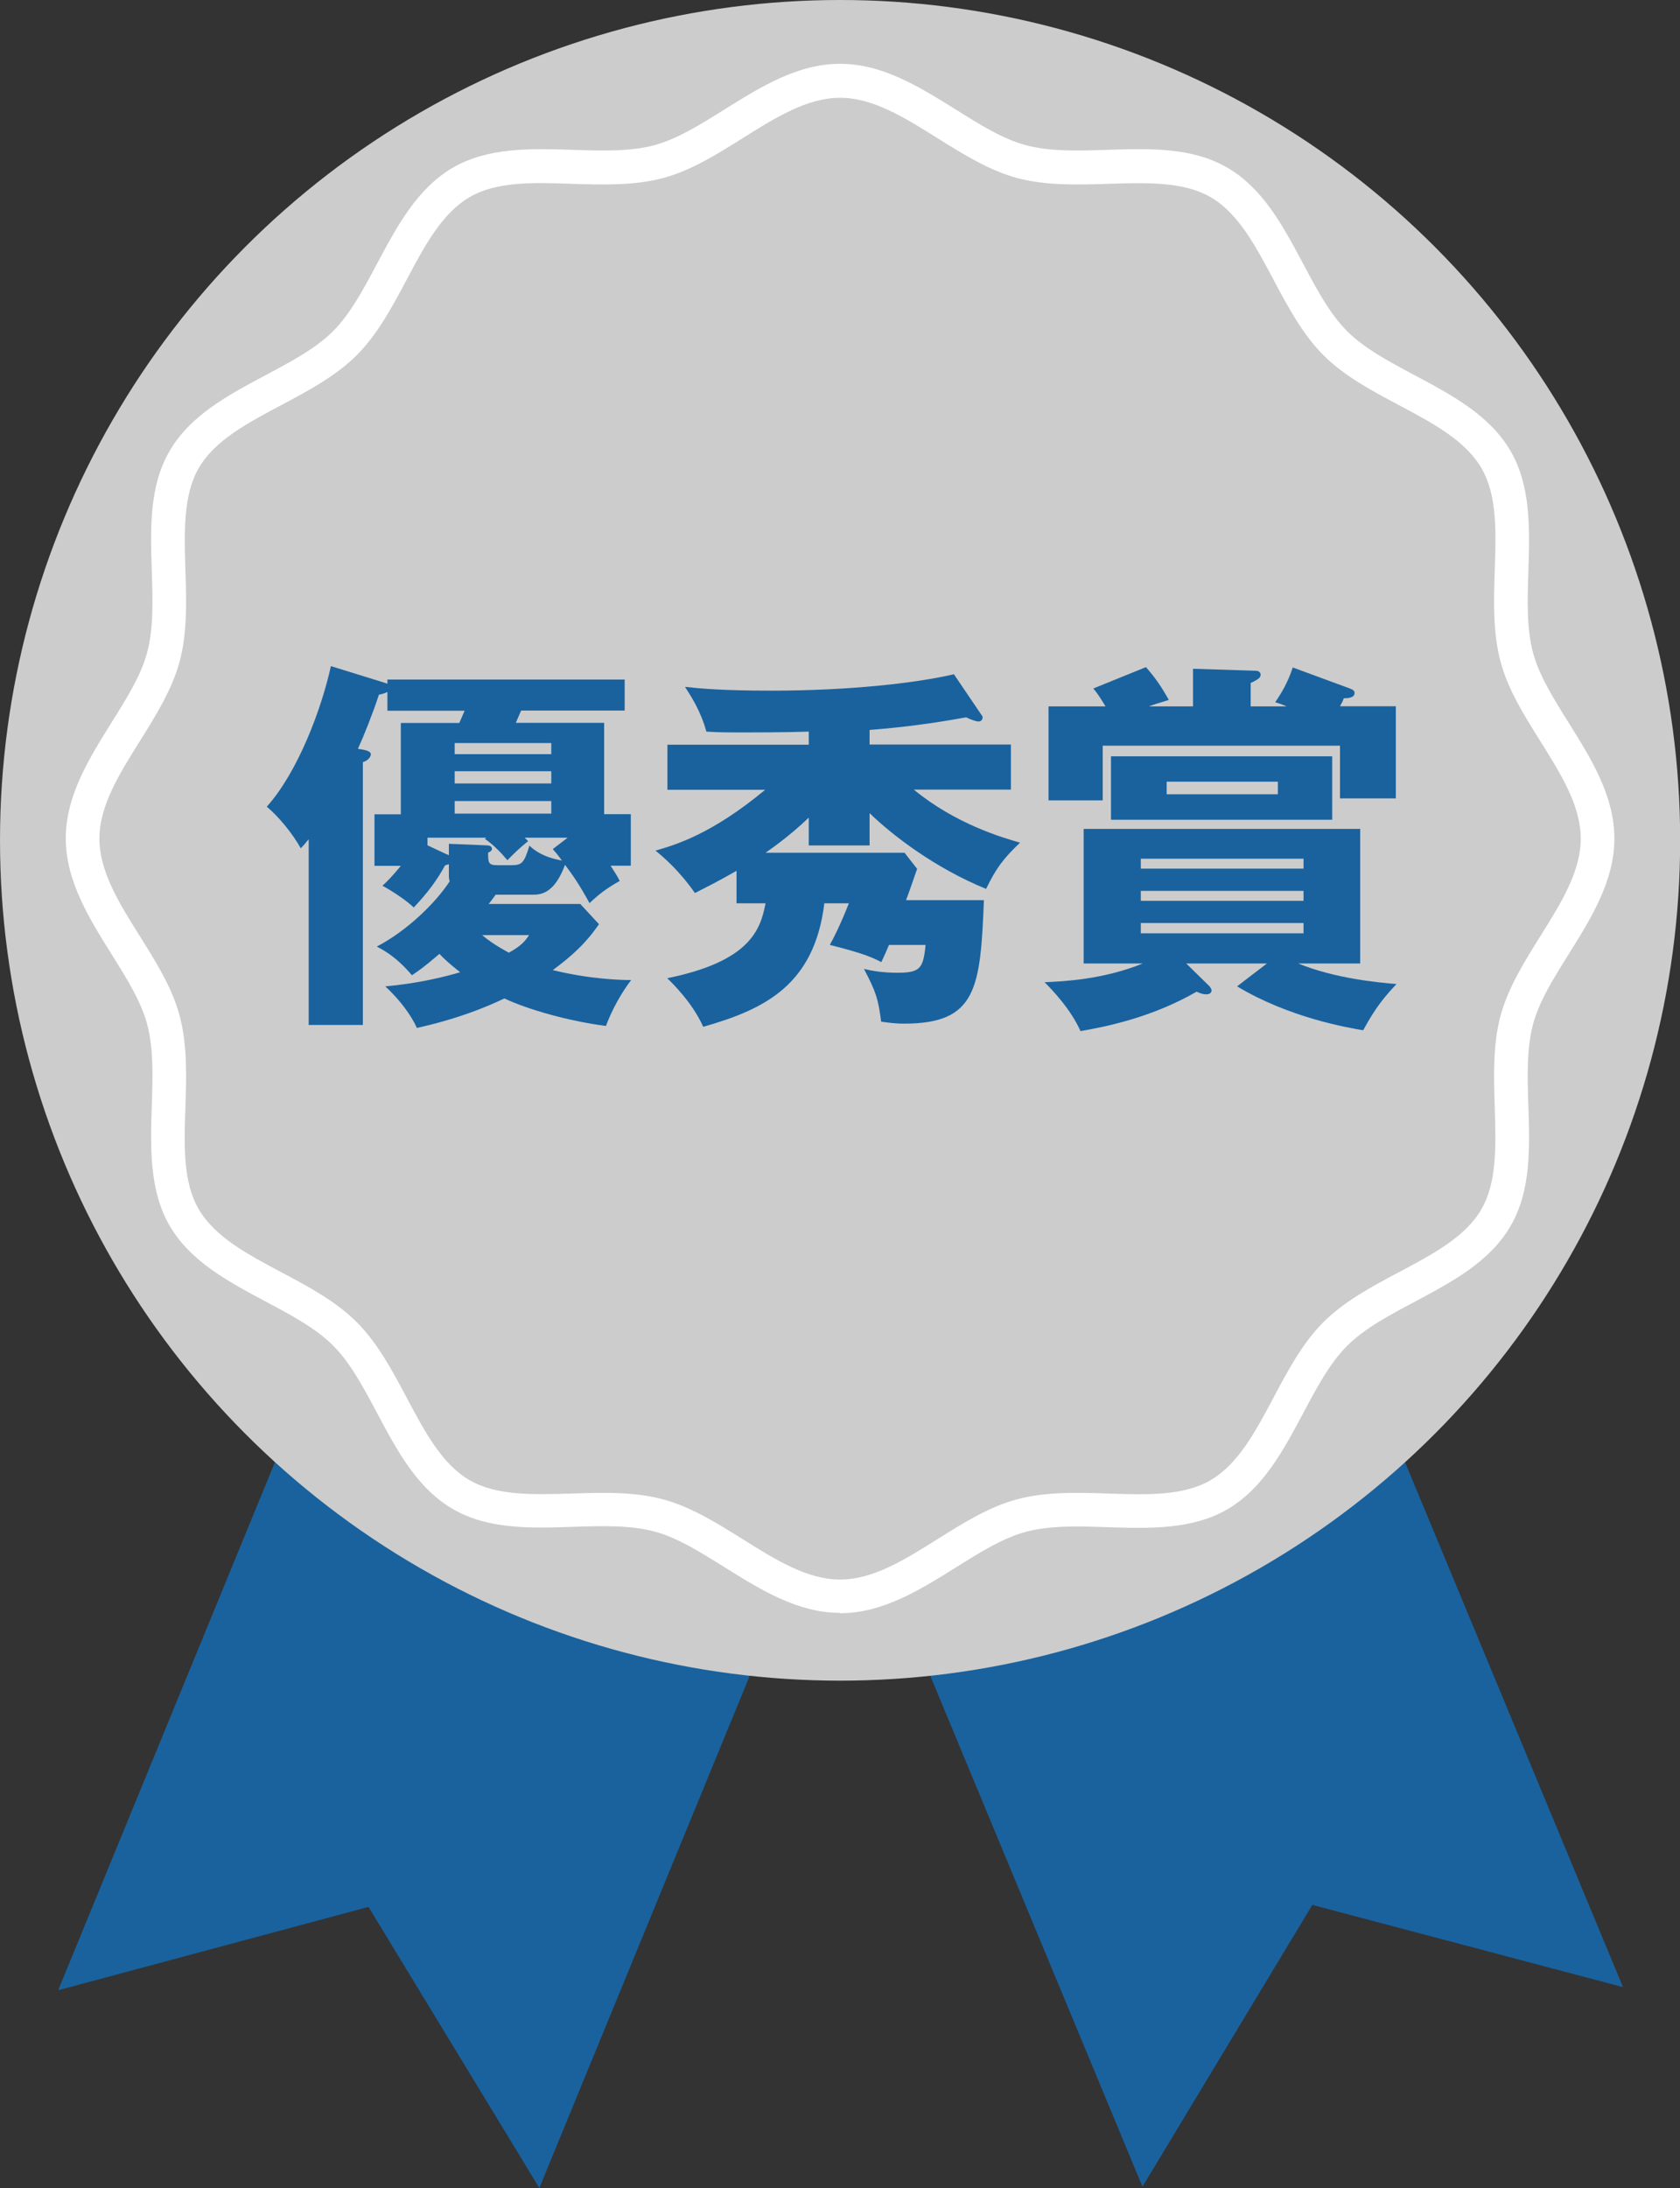 <?xml version="1.0" encoding="UTF-8"?>
<svg id="image" xmlns="http://www.w3.org/2000/svg" viewBox="0 0 101.39 132.01">
  <rect x="0" y="0" width="101.39" height="132.01" fill="#333333" stroke="none"/>
  <g>
    <g>
      <polygon points="32.55 132.01 22.24 115.05 3.51 120.08 21.61 76 50.66 87.93 32.55 132.01" style="fill: #19629e;"/>
      <polygon points="68.95 131.93 79.2 114.93 97.95 119.89 79.67 75.88 50.67 87.93 68.95 131.93" style="fill: #19629e;"/>
    </g>
    <g>
      <circle cx="50.7" cy="50.7" r="50.7" style="fill: #ccc;"/>
      <path d="M50.7,97.31c-2.57,0-4.8-1.4-6.97-2.75-1.47-.92-2.85-1.79-4.24-2.16-1.47-.39-3.15-.34-4.93-.28-2.5.08-5.09.17-7.22-1.07-2.17-1.25-3.39-3.56-4.58-5.79-.83-1.56-1.61-3.03-2.66-4.08-1.05-1.05-2.52-1.83-4.08-2.66-2.23-1.19-4.53-2.41-5.79-4.58-1.23-2.13-1.15-4.72-1.07-7.22.06-1.78.11-3.47-.28-4.93-.37-1.38-1.24-2.77-2.16-4.24-1.35-2.16-2.75-4.4-2.75-6.97s1.4-4.8,2.75-6.97c.92-1.47,1.79-2.85,2.16-4.24.39-1.47.34-3.15.28-4.93-.08-2.5-.17-5.09,1.07-7.22,1.25-2.17,3.56-3.39,5.79-4.58,1.56-.83,3.03-1.61,4.08-2.66,1.05-1.05,1.83-2.52,2.66-4.08,1.19-2.23,2.41-4.53,4.58-5.79,2.13-1.23,4.72-1.15,7.22-1.07,1.78.06,3.47.11,4.93-.28,1.38-.37,2.77-1.24,4.24-2.16,2.16-1.35,4.4-2.75,6.97-2.75s4.8,1.4,6.97,2.75c1.47.92,2.85,1.79,4.24,2.16,1.47.39,3.15.34,4.93.28,2.5-.08,5.09-.17,7.22,1.07,2.17,1.25,3.39,3.56,4.58,5.79.83,1.56,1.61,3.03,2.66,4.08,1.05,1.05,2.52,1.83,4.08,2.66,2.23,1.19,4.53,2.41,5.79,4.58,1.23,2.13,1.15,4.72,1.07,7.23-.06,1.78-.11,3.47.28,4.93.37,1.38,1.24,2.77,2.16,4.24,1.35,2.16,2.75,4.4,2.75,6.97s-1.4,4.8-2.75,6.97c-.92,1.47-1.79,2.85-2.16,4.24-.39,1.47-.34,3.15-.28,4.93.08,2.5.17,5.09-1.07,7.23-1.25,2.17-3.56,3.39-5.79,4.58-1.56.83-3.03,1.61-4.08,2.66-1.05,1.05-1.83,2.52-2.66,4.08-1.19,2.23-2.41,4.53-4.58,5.79-2.13,1.23-4.72,1.15-7.22,1.07-1.78-.06-3.47-.11-4.93.28-1.38.37-2.77,1.24-4.24,2.16-2.16,1.35-4.4,2.75-6.97,2.75ZM36.4,90.07c1.23,0,2.46.08,3.62.39,1.67.45,3.26,1.44,4.78,2.39,2.01,1.26,3.91,2.45,5.9,2.45s3.89-1.19,5.9-2.45c1.53-.96,3.11-1.95,4.78-2.39,1.75-.47,3.67-.41,5.52-.35,2.32.08,4.52.15,6.15-.8,1.67-.97,2.71-2.92,3.81-4.99.86-1.62,1.75-3.29,3.01-4.55,1.26-1.26,2.93-2.15,4.55-3.01,2.07-1.1,4.03-2.14,4.99-3.81.94-1.63.87-3.83.8-6.15-.06-1.85-.12-3.76.35-5.52.45-1.67,1.44-3.26,2.39-4.78,1.26-2.01,2.45-3.91,2.45-5.9s-1.19-3.89-2.45-5.9c-.96-1.53-1.95-3.11-2.39-4.78-.47-1.75-.41-3.67-.35-5.52.08-2.32.15-4.52-.8-6.15-.97-1.67-2.92-2.71-4.99-3.81-1.62-.86-3.29-1.75-4.55-3.01-1.26-1.26-2.15-2.93-3.01-4.55-1.1-2.07-2.14-4.03-3.81-4.99-1.63-.94-3.83-.87-6.15-.8-1.85.06-3.76.12-5.52-.35-1.67-.45-3.26-1.44-4.78-2.39-2.01-1.26-3.91-2.45-5.9-2.45s-3.89,1.19-5.9,2.45c-1.53.96-3.11,1.95-4.78,2.39-1.75.47-3.67.41-5.52.35-2.32-.08-4.52-.15-6.15.8-1.67.97-2.71,2.92-3.81,4.99-.86,1.62-1.75,3.29-3.01,4.55s-2.93,2.15-4.55,3.01c-2.07,1.1-4.03,2.14-4.99,3.81-.94,1.63-.87,3.83-.8,6.15.06,1.85.12,3.76-.35,5.52-.45,1.67-1.44,3.26-2.39,4.78-1.26,2.01-2.45,3.91-2.45,5.9s1.19,3.89,2.45,5.9c.96,1.53,1.95,3.11,2.39,4.78.47,1.75.41,3.67.35,5.52-.08,2.32-.15,4.52.8,6.15.97,1.67,2.92,2.71,4.99,3.81,1.62.86,3.29,1.75,4.55,3.01,1.26,1.26,2.15,2.93,3.01,4.55,1.1,2.07,2.14,4.03,3.81,4.99,1.63.94,3.83.87,6.15.8.63-.02,1.27-.04,1.9-.04Z" style="fill: #fff;"/>
    </g>
  </g>
  <g>
    <path d="M29.93,53.96c-.14.18-.21.3-.44.58h5.53l1.13,1.22c-.44.62-1.06,1.5-2.79,2.77,2.26.55,4.08.6,4.73.6-.53.69-1.15,1.75-1.52,2.77-2.31-.3-4.75-1.01-6.13-1.66-2.37,1.13-4.54,1.61-5.28,1.78-.35-.78-1.04-1.71-1.91-2.51,2.05-.18,3.67-.6,4.52-.85-.67-.53-1.04-.88-1.25-1.11-.99.85-1.29,1.04-1.66,1.29-.9-1.06-1.59-1.45-2.12-1.73,1.82-.95,3.55-2.63,4.4-3.94-.05-.14-.05-.25-.05-.39v-.64c-.07.02-.14.04-.23.07-.48.88-1.01,1.61-1.89,2.54-.48-.46-1.38-1.04-1.89-1.31.28-.25.62-.6,1.11-1.2h-1.59v-3.11h1.59v-5.51h3.53l.32-.74h-4.66v-1.13c-.14.07-.35.14-.51.16-.37,1.13-.92,2.51-1.27,3.27.53.07.78.16.78.32,0,.25-.3.44-.48.48v15.86h-3.27v-11.21c-.14.18-.3.37-.48.55-.48-.88-1.36-1.94-2.05-2.51,1.87-2.08,3.3-5.88,3.87-8.48l3.2.99c.07.02.14.05.21.07v-.25h14.32v1.87h-6.25l-.32.74h5.33v5.51h1.61v3.11h-1.22c.28.44.42.65.55.92-.78.44-1.27.81-1.82,1.34-.65-1.18-1.01-1.68-1.48-2.31-.67,1.8-1.52,1.8-1.98,1.8h-2.19ZM34.27,50.54h-2.61c.07.07.14.12.21.21-.58.48-.65.55-1.25,1.15-.3-.37-.85-.95-1.36-1.29l.09-.07h-3.55v.46l1.13.53s.12.04.16.07v-.69l2.21.09c.16,0,.39.02.39.21,0,.14-.14.19-.23.23,0,.58,0,.76.53.76h.92c.6,0,.74-.18,1.04-1.18.32.3.83.69,1.96.9-.25-.35-.35-.46-.55-.69l.9-.69ZM27.44,45.5h5.83v-.67h-5.83v.67ZM33.27,46.53h-5.83v.74h5.83v-.74ZM33.27,48.33h-5.83v.76h5.83v-.76ZM29.1,56.42c.71.6,1.5.99,1.61,1.06.78-.44.97-.69,1.22-1.06h-2.84Z" style="fill: #19629e;"/>
    <path d="M52.48,51.01h-3.67v-1.68c-1.22,1.18-2.51,2.05-2.61,2.12h8.39l.76.97c-.3.85-.48,1.41-.67,1.89h4.7c-.21,5.33-.44,7.45-4.82,7.45-.58,0-1.01-.07-1.38-.12-.18-1.38-.32-1.82-1.04-3.18.51.12,1.15.23,2.01.23,1.38,0,1.57-.25,1.71-1.68h-2.21c-.14.35-.23.53-.46,1.04-.48-.25-.99-.51-3.11-1.04.25-.44.67-1.29,1.15-2.51h-1.48c-.6,4.91-3.57,6.39-7.31,7.45-.65-1.45-1.84-2.61-2.17-2.93,4.96-1.01,5.63-2.9,5.93-4.52h-1.75v-1.96c-1.13.65-1.89,1.02-2.51,1.34-.99-1.41-1.91-2.17-2.38-2.56,1.22-.35,3.39-.99,6.62-3.67h-5.9v-2.72h8.53v-.79c-1.29.05-3.44.05-3.69.05-1.36,0-1.73,0-2.49-.05-.35-1.27-.92-2.12-1.29-2.7.78.09,2.21.23,5.19.23,4.66,0,8.67-.44,11.04-.99l1.64,2.42c.09.12.09.14.09.18,0,.12-.07.25-.25.25s-.55-.16-.74-.25c-.92.16-3.04.55-5.83.76v.88h8.53v2.72h-5.86c2.51,2.07,5.35,2.9,6.41,3.2-1.01.97-1.43,1.52-2.05,2.79-3.11-1.27-5.67-3.25-7.03-4.57v1.94Z" style="fill: #19629e;"/>
    <path d="M76.45,58.13h-4.86l1.41,1.38s.12.16.12.23c0,.18-.14.25-.32.25-.23,0-.39-.07-.58-.16-2.72,1.57-5.51,2.12-7.01,2.38-.6-1.34-1.71-2.49-2.17-2.95,1.18-.05,3.53-.16,5.93-1.13h-3.57v-8.12h16.69v8.12h-3.74c2.19.9,4.82,1.15,5.93,1.24-.69.74-1.25,1.38-2.01,2.79-.95-.16-4.47-.76-7.61-2.65l1.8-1.38ZM72,42.61v-2.26l3.8.12c.12,0,.28.07.28.23,0,.21-.18.3-.6.51v1.41h2.17c-.16-.07-.32-.14-.69-.25.42-.62.76-1.2,1.06-2.1l3.5,1.29c.12.05.23.12.23.25,0,.32-.48.32-.65.32-.07.19-.09.23-.23.48h3.37v5.56h-3.37v-3.18h-14.32v3.3h-3.27v-5.67h3.44c-.37-.6-.48-.78-.74-1.08l3.18-1.29c.58.67.9,1.13,1.38,1.98-.69.21-.92.28-1.2.39h2.65ZM80.4,45.63v3.83h-13.35v-3.83h13.35ZM78.67,52.41v-.6h-9.82v.6h9.82ZM68.85,53.75v.6h9.82v-.6h-9.82ZM68.85,55.69v.62h9.82v-.62h-9.82ZM70.41,47.16v.76h6.71v-.76h-6.71Z" style="fill: #19629e;"/>
  </g>
</svg>
